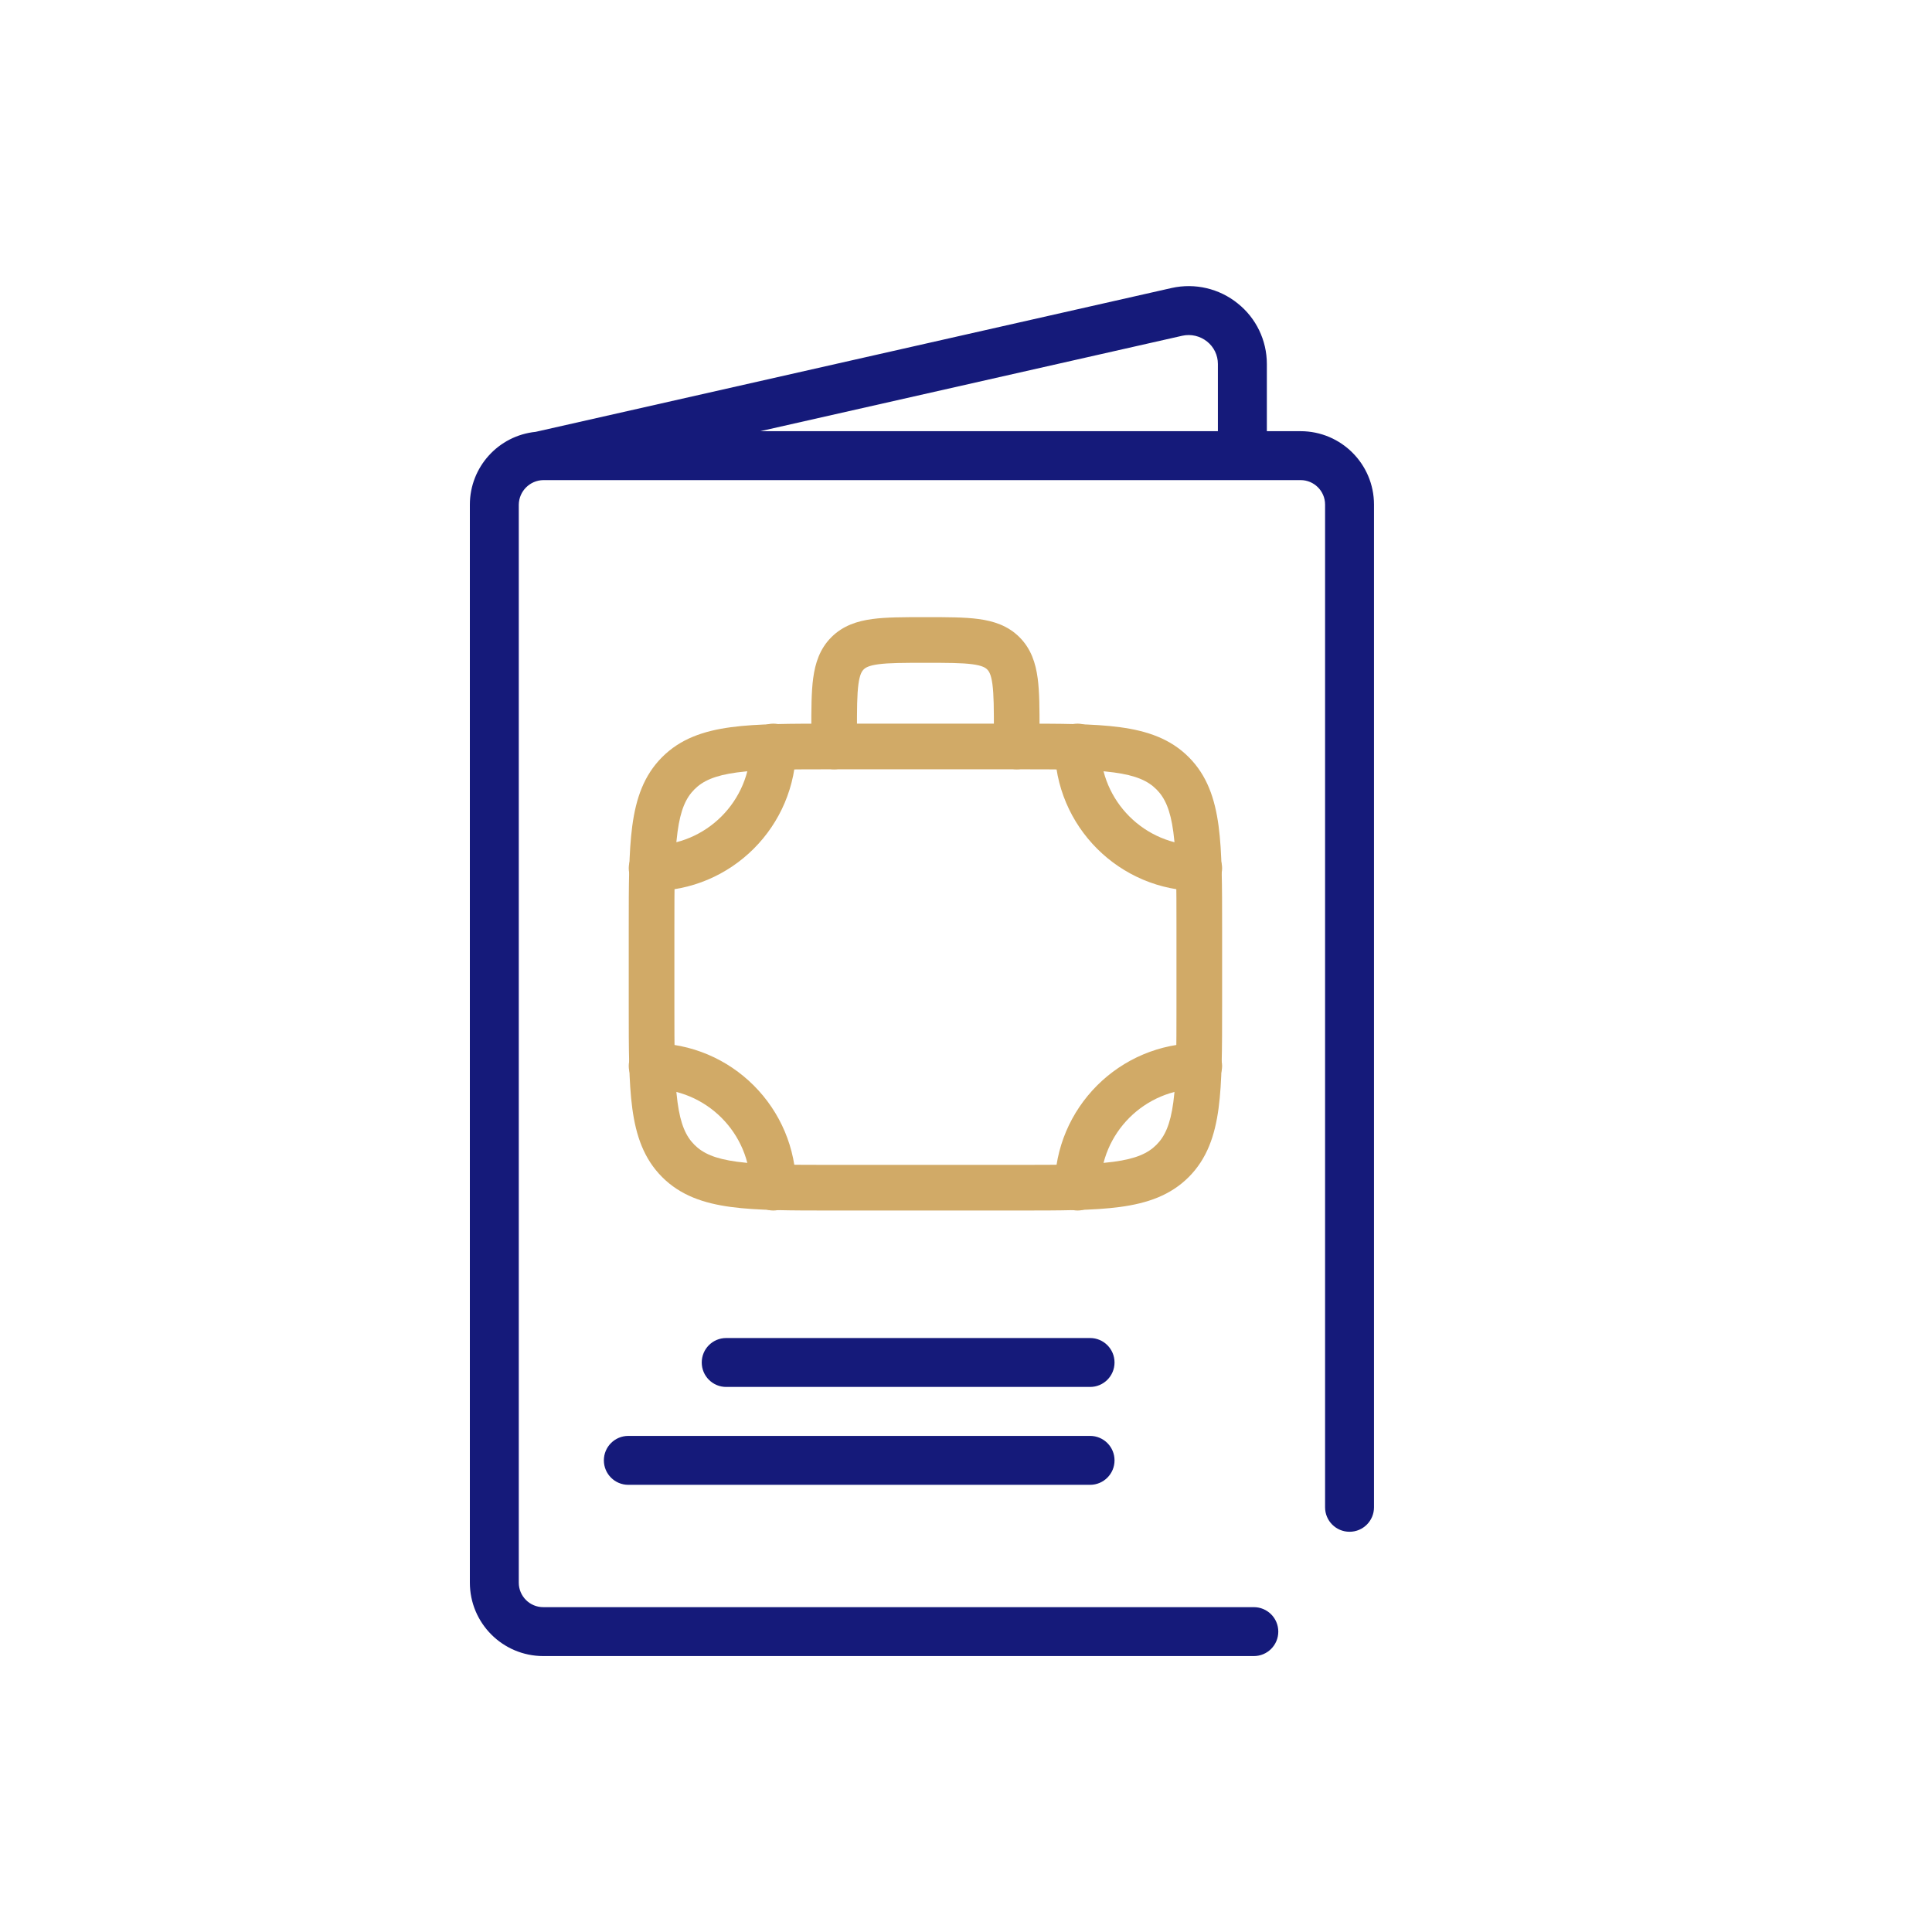 <svg xmlns="http://www.w3.org/2000/svg" width="500" height="500" viewBox="0 0 500 500" fill="none"><path fill-rule="evenodd" clip-rule="evenodd" d="M215.443 187.281H263.557C274.327 187.281 283.007 187.281 289.835 188.199C296.923 189.152 302.891 191.191 307.632 195.931C312.372 200.671 314.411 206.639 315.364 213.727C316.282 220.555 316.281 229.236 316.281 240.005V260.557C316.281 271.327 316.282 280.008 315.364 286.835C314.411 293.923 312.372 299.891 307.632 304.632C302.891 309.372 296.923 311.411 289.835 312.364C283.008 313.282 274.327 313.281 263.557 313.281H215.443C204.673 313.281 195.992 313.282 189.165 312.364C182.077 311.411 176.108 309.372 171.368 304.632C166.628 299.891 164.589 293.923 163.636 286.835C162.718 280.008 162.719 271.327 162.719 260.557V240.005C162.719 229.236 162.718 220.555 163.636 213.727C164.589 206.639 166.628 200.671 171.368 195.931C176.108 191.191 182.077 189.152 189.165 188.199C195.992 187.281 204.673 187.281 215.443 187.281ZM190.739 199.906C184.96 200.683 181.9 202.104 179.721 204.283C177.541 206.463 176.12 209.523 175.344 215.301C174.544 221.25 174.531 229.134 174.531 240.438V260.125C174.531 271.429 174.544 279.312 175.344 285.261C176.12 291.039 177.541 294.099 179.721 296.279C181.901 298.459 184.961 299.88 190.739 300.656C196.687 301.456 204.571 301.469 215.875 301.469H263.125C274.429 301.469 282.312 301.456 288.261 300.656C294.039 299.88 297.099 298.459 299.279 296.279C301.459 294.099 302.88 291.039 303.656 285.261C304.456 279.312 304.469 271.429 304.469 260.125V240.438C304.469 229.134 304.456 221.25 303.656 215.301C302.88 209.523 301.459 206.463 299.279 204.284C297.099 202.104 294.039 200.683 288.261 199.906C282.312 199.106 274.429 199.094 263.125 199.094H215.875C204.571 199.094 196.687 199.106 190.739 199.906Z" fill="#D1AA67"></path><path fill-rule="evenodd" clip-rule="evenodd" d="M227.326 171.911C224.764 172.256 223.961 172.812 223.511 173.261C223.062 173.711 222.506 174.514 222.161 177.076C221.794 179.807 221.781 183.515 221.781 189.25V193.188C221.781 196.449 219.137 199.094 215.875 199.094C212.613 199.094 209.969 196.449 209.969 193.188V189.25C209.969 189.12 209.969 188.99 209.969 188.861C209.968 183.625 209.968 179.114 210.454 175.502C210.974 171.63 212.148 167.919 215.158 164.908C218.169 161.898 221.88 160.724 225.752 160.204C229.364 159.718 233.875 159.718 239.111 159.719C239.24 159.719 239.37 159.719 239.5 159.719C239.63 159.719 239.76 159.719 239.889 159.719C245.125 159.718 249.636 159.718 253.248 160.204C257.12 160.724 260.831 161.898 263.842 164.908C266.852 167.918 268.026 171.63 268.546 175.502C269.032 179.114 269.032 183.625 269.031 188.861L269.031 193.188C269.031 196.449 266.387 199.094 263.125 199.094C259.863 199.094 257.219 196.449 257.219 193.188V189.25C257.219 183.515 257.206 179.807 256.839 177.075C256.495 174.514 255.939 173.711 255.489 173.261M255.489 173.261C255.039 172.812 254.235 172.255 251.675 171.911C248.943 171.544 245.235 171.531 239.5 171.531C233.765 171.531 230.057 171.544 227.326 171.911" fill="#D1AA67"></path><path fill-rule="evenodd" clip-rule="evenodd" d="M278.875 187.281C282.137 187.281 284.781 189.926 284.781 193.187C284.781 207.323 296.24 218.781 310.375 218.781C313.637 218.781 316.281 221.426 316.281 224.688C316.281 227.949 313.637 230.594 310.375 230.594C289.716 230.594 272.969 213.846 272.969 193.187C272.969 189.926 275.613 187.281 278.875 187.281Z" fill="#D1AA67"></path><path fill-rule="evenodd" clip-rule="evenodd" d="M162.719 275.875C162.719 272.613 165.363 269.969 168.625 269.969C189.284 269.969 206.031 286.716 206.031 307.375C206.031 310.637 203.387 313.281 200.125 313.281C196.863 313.281 194.219 310.637 194.219 307.375C194.219 293.24 182.76 281.781 168.625 281.781C165.363 281.781 162.719 279.137 162.719 275.875Z" fill="#D1AA67"></path><path fill-rule="evenodd" clip-rule="evenodd" d="M200.125 187.281C203.387 187.281 206.031 189.926 206.031 193.187C206.031 213.846 189.284 230.594 168.625 230.594C165.363 230.594 162.719 227.949 162.719 224.688C162.719 221.426 165.363 218.781 168.625 218.781C182.76 218.781 194.219 207.323 194.219 193.187C194.219 189.926 196.863 187.281 200.125 187.281Z" fill="#D1AA67"></path><path fill-rule="evenodd" clip-rule="evenodd" d="M272.969 307.375C272.969 286.716 289.716 269.969 310.375 269.969C313.637 269.969 316.281 272.613 316.281 275.875C316.281 279.137 313.637 281.781 310.375 281.781C296.24 281.781 284.781 293.24 284.781 307.375C284.781 310.637 282.137 313.281 278.875 313.281C275.613 313.281 272.969 310.637 272.969 307.375Z" fill="#D1AA67"></path><path d="M324.49 415.93H140.59C137.1 415.93 134.26 413.09 134.26 409.6V130.58C134.33 127.11 137.12 124.32 140.59 124.25H336.6C340.09 124.25 342.93 127.09 342.93 130.58V390.09C342.93 393.59 345.76 396.42 349.26 396.42C352.76 396.42 355.59 393.59 355.59 390.09V130.58C355.58 120.09 347.08 111.6 336.6 111.59H327.86V94.19C327.86 88.1 325.1 82.34 320.34 78.54C315.55 74.66 309.24 73.19 303.23 74.53L138.63 111.76C128.97 112.74 121.61 120.88 121.6 130.59V409.6C121.61 420.09 130.11 428.58 140.59 428.59H324.49C327.99 428.59 330.82 425.76 330.82 422.26C330.82 418.76 327.99 415.93 324.49 415.93ZM305.98 86.89C308.24 86.39 310.6 86.95 312.4 88.4C314.16 89.8 315.19 91.93 315.19 94.19V111.59H196.76L305.98 86.89Z" fill="#151A7A"></path><path d="M282.11 346.28H187.94C184.44 346.28 181.61 349.11 181.61 352.61C181.61 356.11 184.44 358.94 187.94 358.94H282.11C285.61 358.94 288.44 356.11 288.44 352.61C288.44 349.11 285.61 346.28 282.11 346.28Z" fill="#151A7A"></path><path d="M282.11 371.61H162.61C159.11 371.61 156.28 374.44 156.28 377.94C156.28 381.44 159.11 384.27 162.61 384.27H282.11C285.61 384.27 288.44 381.44 288.44 377.94C288.44 374.44 285.61 371.61 282.11 371.61Z" fill="#151A7A"></path></svg>